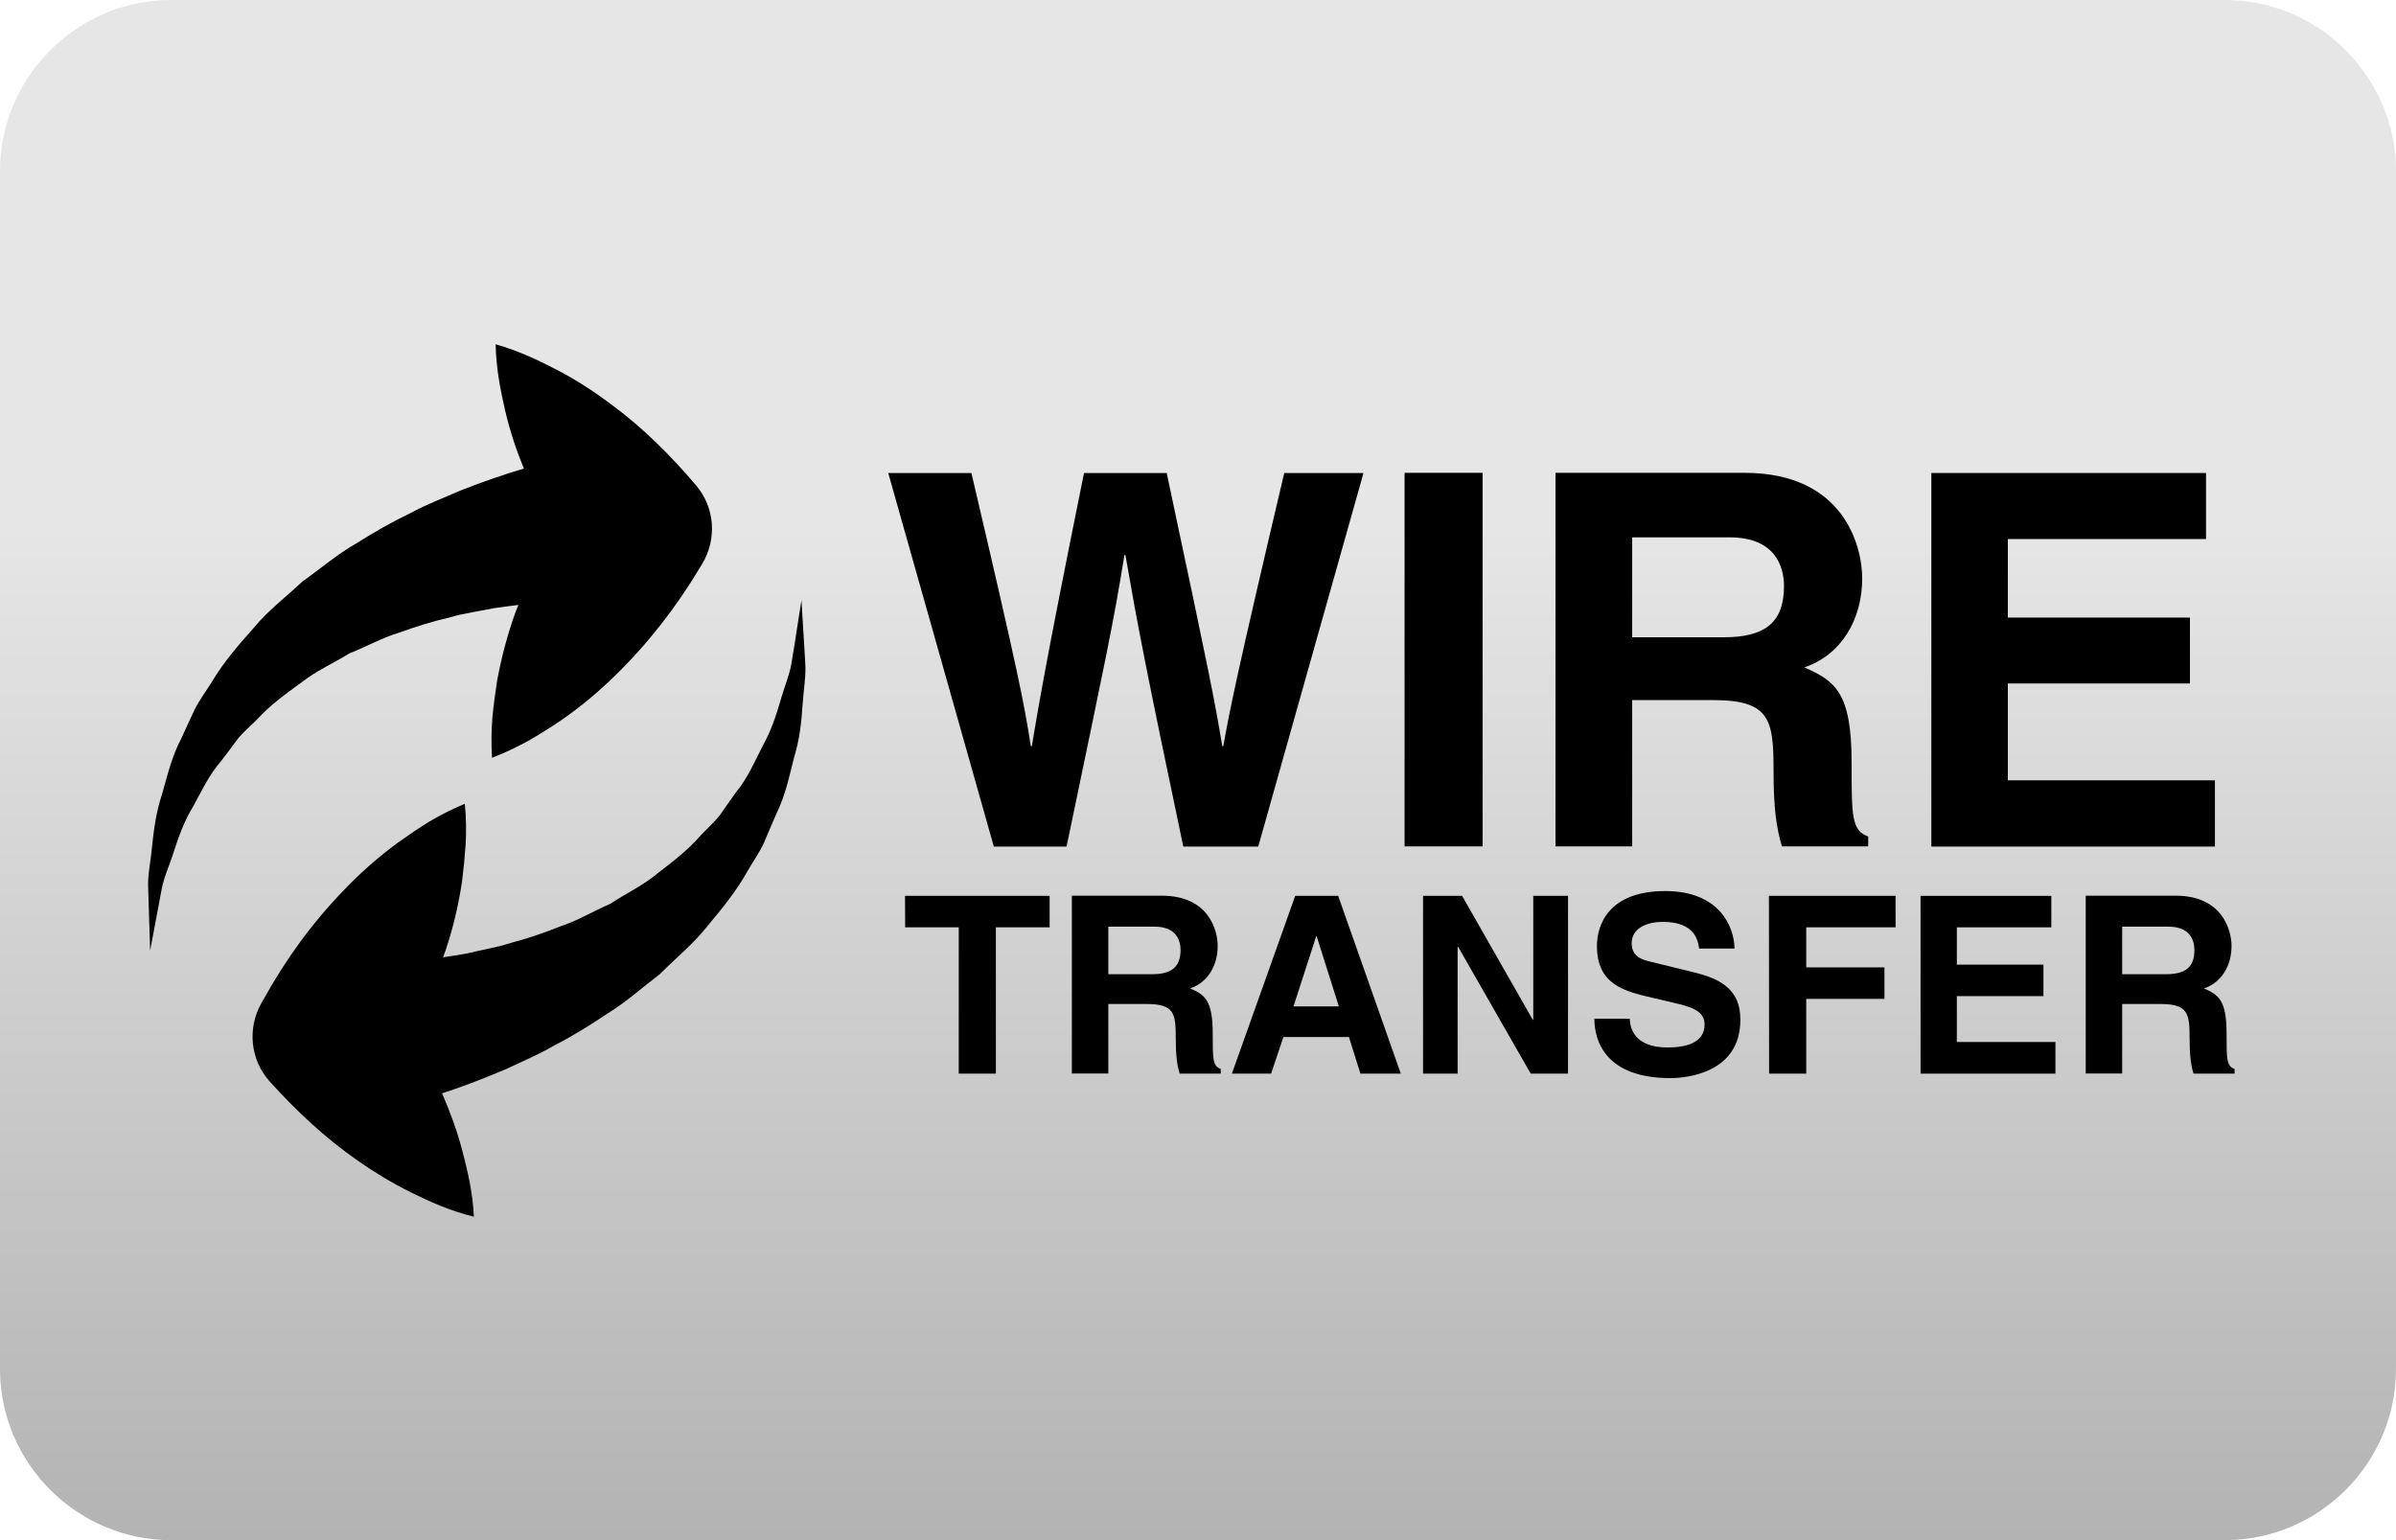 <?xml version="1.0" encoding="utf-8"?>
<!-- Generator: Adobe Illustrator 19.2.0, SVG Export Plug-In . SVG Version: 6.00 Build 0)  -->
<svg version="1.1" id="casino-payments" xmlns="http://www.w3.org/2000/svg" xmlns:xlink="http://www.w3.org/1999/xlink" x="0px"
	 y="0px" viewBox="0 0 1400 900" style="enable-background:new 0 0 1400 900;" xml:space="preserve">
<style type="text/css">
	.st0{fill:url(#card-form_1_);}
</style>
<g>
	<g id="ecopayz_1_">
		
			<linearGradient id="card-form_1_" gradientUnits="userSpaceOnUse" x1="700" y1="-235.008" x2="700" y2="664.992" gradientTransform="matrix(1 0 0 -1 0 664.992)">
			<stop  offset="0" style="stop-color:#B3B3B3"/>
			<stop  offset="0.658" style="stop-color:#E6E6E6"/>
		</linearGradient>
		<path id="card-form_5_" class="st0" d="M1300,900H100C45,900,0,855,0,800V100C0,45,45,0,100,0h1200c55,0,100,45,100,100v700
			C1400,855,1355,900,1300,900z"/>
	</g>
	<g>
		<g>
			<g>
				<path d="M750.4,276.4c-28.3,120-31.9,138.9-35.6,159.6h-0.6c-4.8-28.2-7-39.8-32.5-159.6h-48.3C610.2,391,606.8,413.2,602.9,436
					h-0.6c-3.9-24.9-6.7-40.1-34.7-159.6H519l61.7,218.3h42.5c23.4-112.5,27-128.3,33.8-170.3h0.6c7.3,41.9,11.3,63.2,33.8,170.3
					h43.8l61.5-218.3H750.4z"/>
			</g>
		</g>
		<g>
			<g>
				<path d="M708.6,603.9c0-19.4-4.6-22.6-13.2-26.3c10.3-3.5,16.1-13.3,16.1-24.8c0-8.9-5-29.4-32.7-29.4h-52.5v103.9h21.3v-40.6
					H670c16.1,0,17,5.5,17,19.7c0,10.7,0.8,16.1,2.3,21h24v-2.7C708.6,622.9,708.6,619.2,708.6,603.9z M673,569.3h-25.4v-27.8h27
					c12.7,0,15.2,8.1,15.2,13.6C689.8,565.3,684.3,569.3,673,569.3z"/>
			</g>
		</g>
		<g>
			<g>
				<polygon points="528.8,523.5 528.9,541.9 560.2,541.9 560.2,627.4 581.9,627.4 581.9,541.9 613.3,541.9 613.3,523.5 				"/>
			</g>
		</g>
		<g>
			<g>
				<g>
					<path d="M469.3,367.4c-0.6-10.6-1-16.7-1-16.7s-0.9,6-2.6,16.6c-0.7,5.2-1.8,11.5-3,18.8c-0.9,7.2-4.3,14.9-6.7,23.5
						c-2.5,8.5-5.5,17.6-10.4,26.4c-4.6,8.9-8.6,18.5-15.5,26.9c-3.1,4.3-6.2,8.7-9.3,13.2c-3.3,4.3-7.6,8-11.4,12.1
						c-7.3,8.4-16.2,15.3-25,22c-8.3,7.1-18.9,12-27.7,17.9c-10.2,4.4-19.1,9.9-29.2,13.2c-9.6,3.8-19,7.1-28.3,9.5
						c-9,2.9-18,4.3-26,6.3c-5.1,0.9-9.8,1.7-14.3,2.3c0.4-1.4,1-2.7,1.5-4.1c4.3-12.9,7.5-26.3,9.6-40.4c0.9-7.2,1.6-14.4,2.1-21.8
						c0.4-7.5,0.3-15.3-0.5-23.4c-7.5,3.1-14.4,6.7-20.9,10.5c-6.3,3.9-12.3,8-18.2,12.2c-11.5,8.5-21.9,17.6-31.2,27.4
						c-18.9,19.4-34.4,40.9-47.2,64l-1.6,2.8c-7.9,14.3-6.4,32.7,5.2,45.5c15.3,16.9,32,32.7,51.4,46.2c9.7,6.8,20,13,31.2,18.6
						c11.2,5.5,22.8,10.7,36.6,14.1c-0.7-14.2-3.6-26.6-6.8-38.7c-3.1-11.8-7.2-22.8-11.8-33.4c10.3-3.3,22.8-8,36.8-13.9
						c9.1-4.3,19-8.4,29-14.2c10.2-5.2,20.4-11.5,30.8-18.5c10.6-6.4,20.4-15.3,30.7-23.1c9.3-9.4,19.6-17.6,27.9-28.2
						c8.5-10.2,16.8-20.3,23.2-31.8c3.2-5.6,6.9-10.8,9.6-16.5c2.4-5.8,4.9-11.5,7.3-17.1c5.4-10.9,7.7-22.5,10.4-33
						c3.2-10.5,4.3-20.7,4.9-30.1c0.6-9.4,2.2-17.8,1.6-25.3C470,379.3,469.7,372.7,469.3,367.4z"/>
				</g>
			</g>
			<g>
				<g>
					<path d="M406.7,283.6c-14.8-17.4-31-33.7-50.1-47.7c-9.5-7.1-19.6-13.7-30.7-19.5c-11.1-5.8-22.6-11.3-36.3-15.2
						c0.3,14.2,2.8,26.7,5.6,38.9c2.8,11.9,6.5,23,10.9,33.7c-10.4,3.1-23.1,7.3-37.2,12.9c-9.2,4.1-19.3,7.8-29.4,13.3
						c-10.3,4.9-20.8,10.9-31.4,17.6c-10.8,6.1-20.8,14.7-31.4,22.2c-9.6,9.1-20.2,17-28.7,27.4c-8.8,9.9-17.4,19.8-24.1,31.1
						c-3.4,5.5-7.3,10.6-10.1,16.2c-2.7,5.7-5.3,11.4-7.8,16.9c-5.7,10.7-8.3,22.2-11.3,32.7c-3.5,10.4-4.8,20.6-5.8,30
						c-0.8,9.4-2.8,17.7-2.3,25.3c0.2,7.5,0.4,14.1,0.6,19.5c0.4,10.6,0.5,16.7,0.5,16.7s1.1-6,3.1-16.5c1-5.2,2.2-11.4,3.5-18.6
						c1.1-7.2,4.8-14.8,7.4-23.3c2.8-8.5,5.9-17.4,11.2-26c4.8-8.8,9.2-18.3,16.3-26.5c3.2-4.2,6.5-8.5,9.7-12.9
						c3.4-4.2,7.8-7.8,11.6-11.7c7.4-8.1,16.5-14.7,25.5-21.2c8.6-6.8,19.1-11.5,28.2-17.1c10.3-4.1,19.4-9.3,29.6-12.3
						c9.7-3.5,19.3-6.5,28.6-8.6c9.1-2.7,18.2-3.8,26.2-5.5c5.1-0.7,9.9-1.4,14.3-1.9c-0.5,1.4-1,2.6-1.6,4
						c-4.6,12.7-8.2,26.1-10.8,40.1c-1.1,7.1-2.1,14.4-2.8,21.8c-0.6,7.5-0.7,15.2-0.2,23.4c7.6-2.9,14.6-6.3,21.2-9.9
						c6.4-3.7,12.7-7.6,18.6-11.6c11.8-8.1,22.4-17,32.1-26.5c19.4-18.9,35.6-39.9,49.2-62.5l1.7-2.8
						C418.9,315.2,417.9,296.8,406.7,283.6z"/>
				</g>
			</g>
		</g>
		<g>
			<g>
				<polygon points="1173.2,456 1173.2,399.4 1279.6,399.4 1279.6,360.9 1173.2,360.9 1173.2,315 1289,315 1289,276.4 1128.5,276.4 
					1128.5,494.7 1294.2,494.7 1294.2,456 				"/>
			</g>
		</g>
		<g>
			<g>
				<polygon points="1107.6,541.9 1107.6,523.5 1033.6,523.5 1033.7,627.4 1055.4,627.4 1055.4,583.7 1101.1,583.7 1101.1,565.3 
					1055.4,565.3 1055.4,541.9 				"/>
			</g>
		</g>
		<g>
			<g>
				<path d="M1081.9,445.4c0-40.8-9.7-47.5-27.6-55.4c21.6-7.3,33.8-28,33.8-52c0-18.9-10.7-61.7-68.8-61.7H908.9v218.3h44.8v-85.5
					h47.1c33.7,0,35.5,11.6,35.5,41.4c0,22.5,1.8,33.7,4.9,44.1h50.4v-5.8C1081.9,485.3,1081.9,477.3,1081.9,445.4z M1007.1,372.4
					h-53.4V314h56.8c26.8,0,31.9,17,31.9,28.6C1042.4,364.2,1030.8,372.4,1007.1,372.4z"/>
			</g>
		</g>
		<g>
			<g>
				<polygon points="1143.4,608.9 1143.4,582.1 1194,582.1 1194,563.7 1143.4,563.7 1143.4,541.9 1198.6,541.9 1198.6,523.5 
					1122.2,523.5 1122.2,627.4 1201,627.4 1201,608.9 				"/>
			</g>
		</g>
		<g>
			<g>
				<path d="M1301,603.9c0-19.4-4.7-22.6-13.2-26.3c10.3-3.5,16.1-13.3,16.1-24.8c0-8.9-5.1-29.4-32.7-29.4h-52.5v103.9h21.3v-40.6
					h22.4c16,0,17,5.5,17,19.7c0,10.7,0.8,16.1,2.3,21h24v-2.7C1301,622.9,1301,619.2,1301,603.9z M1265.5,569.3H1240v-27.8h27
					c12.8,0,15.2,8.1,15.2,13.6C1282.3,565.3,1276.8,569.3,1265.5,569.3z"/>
			</g>
		</g>
		<g>
			<g>
				<path d="M989.8,568.2l-25.3-6.2c-4.4-1-11.1-2.7-11.1-10.8c0-9.4,9.9-12.5,18.1-12.5c19,0,20.7,11.1,21.3,15.6h20.7
					c-0.2-12.7-8.7-33.6-40.5-33.6c-33.7,0-39.9,20.5-39.9,32c0,22.9,16.2,26.6,33,30.5l11.1,2.6c11.1,2.6,18.8,4.8,18.8,12.9
					c0,11-11.5,13.4-21.7,13.4c-19,0-21.9-11-22-16.8h-20.7c0,12.9,6.5,34.7,44.4,34.7c9.1,0,40.9-2.8,40.9-34
					C1017.1,577.5,1004.1,571.7,989.8,568.2z"/>
			</g>
		</g>
		<g>
			<g>
				<rect x="820.7" y="276.3" width="45.6" height="218.3"/>
			</g>
		</g>
		<g>
			<g>
				<path d="M781.9,523.5h-25.1l-37,103.9h22.9l7.2-21.4h38.3l6.7,21.4h23.6L781.9,523.5z M755.8,588.1l13.3-41.1h0.2l13,41.1H755.8
					z"/>
			</g>
		</g>
		<g>
			<g>
				<polygon points="895.9,523.5 895.9,595.9 895.6,595.9 854.3,523.5 831.5,523.5 831.5,627.4 851.7,627.4 851.7,553.3 852,553.3 
					894.4,627.4 916.2,627.4 916.2,523.5 				"/>
			</g>
		</g>
	</g>
</g>
</svg>
